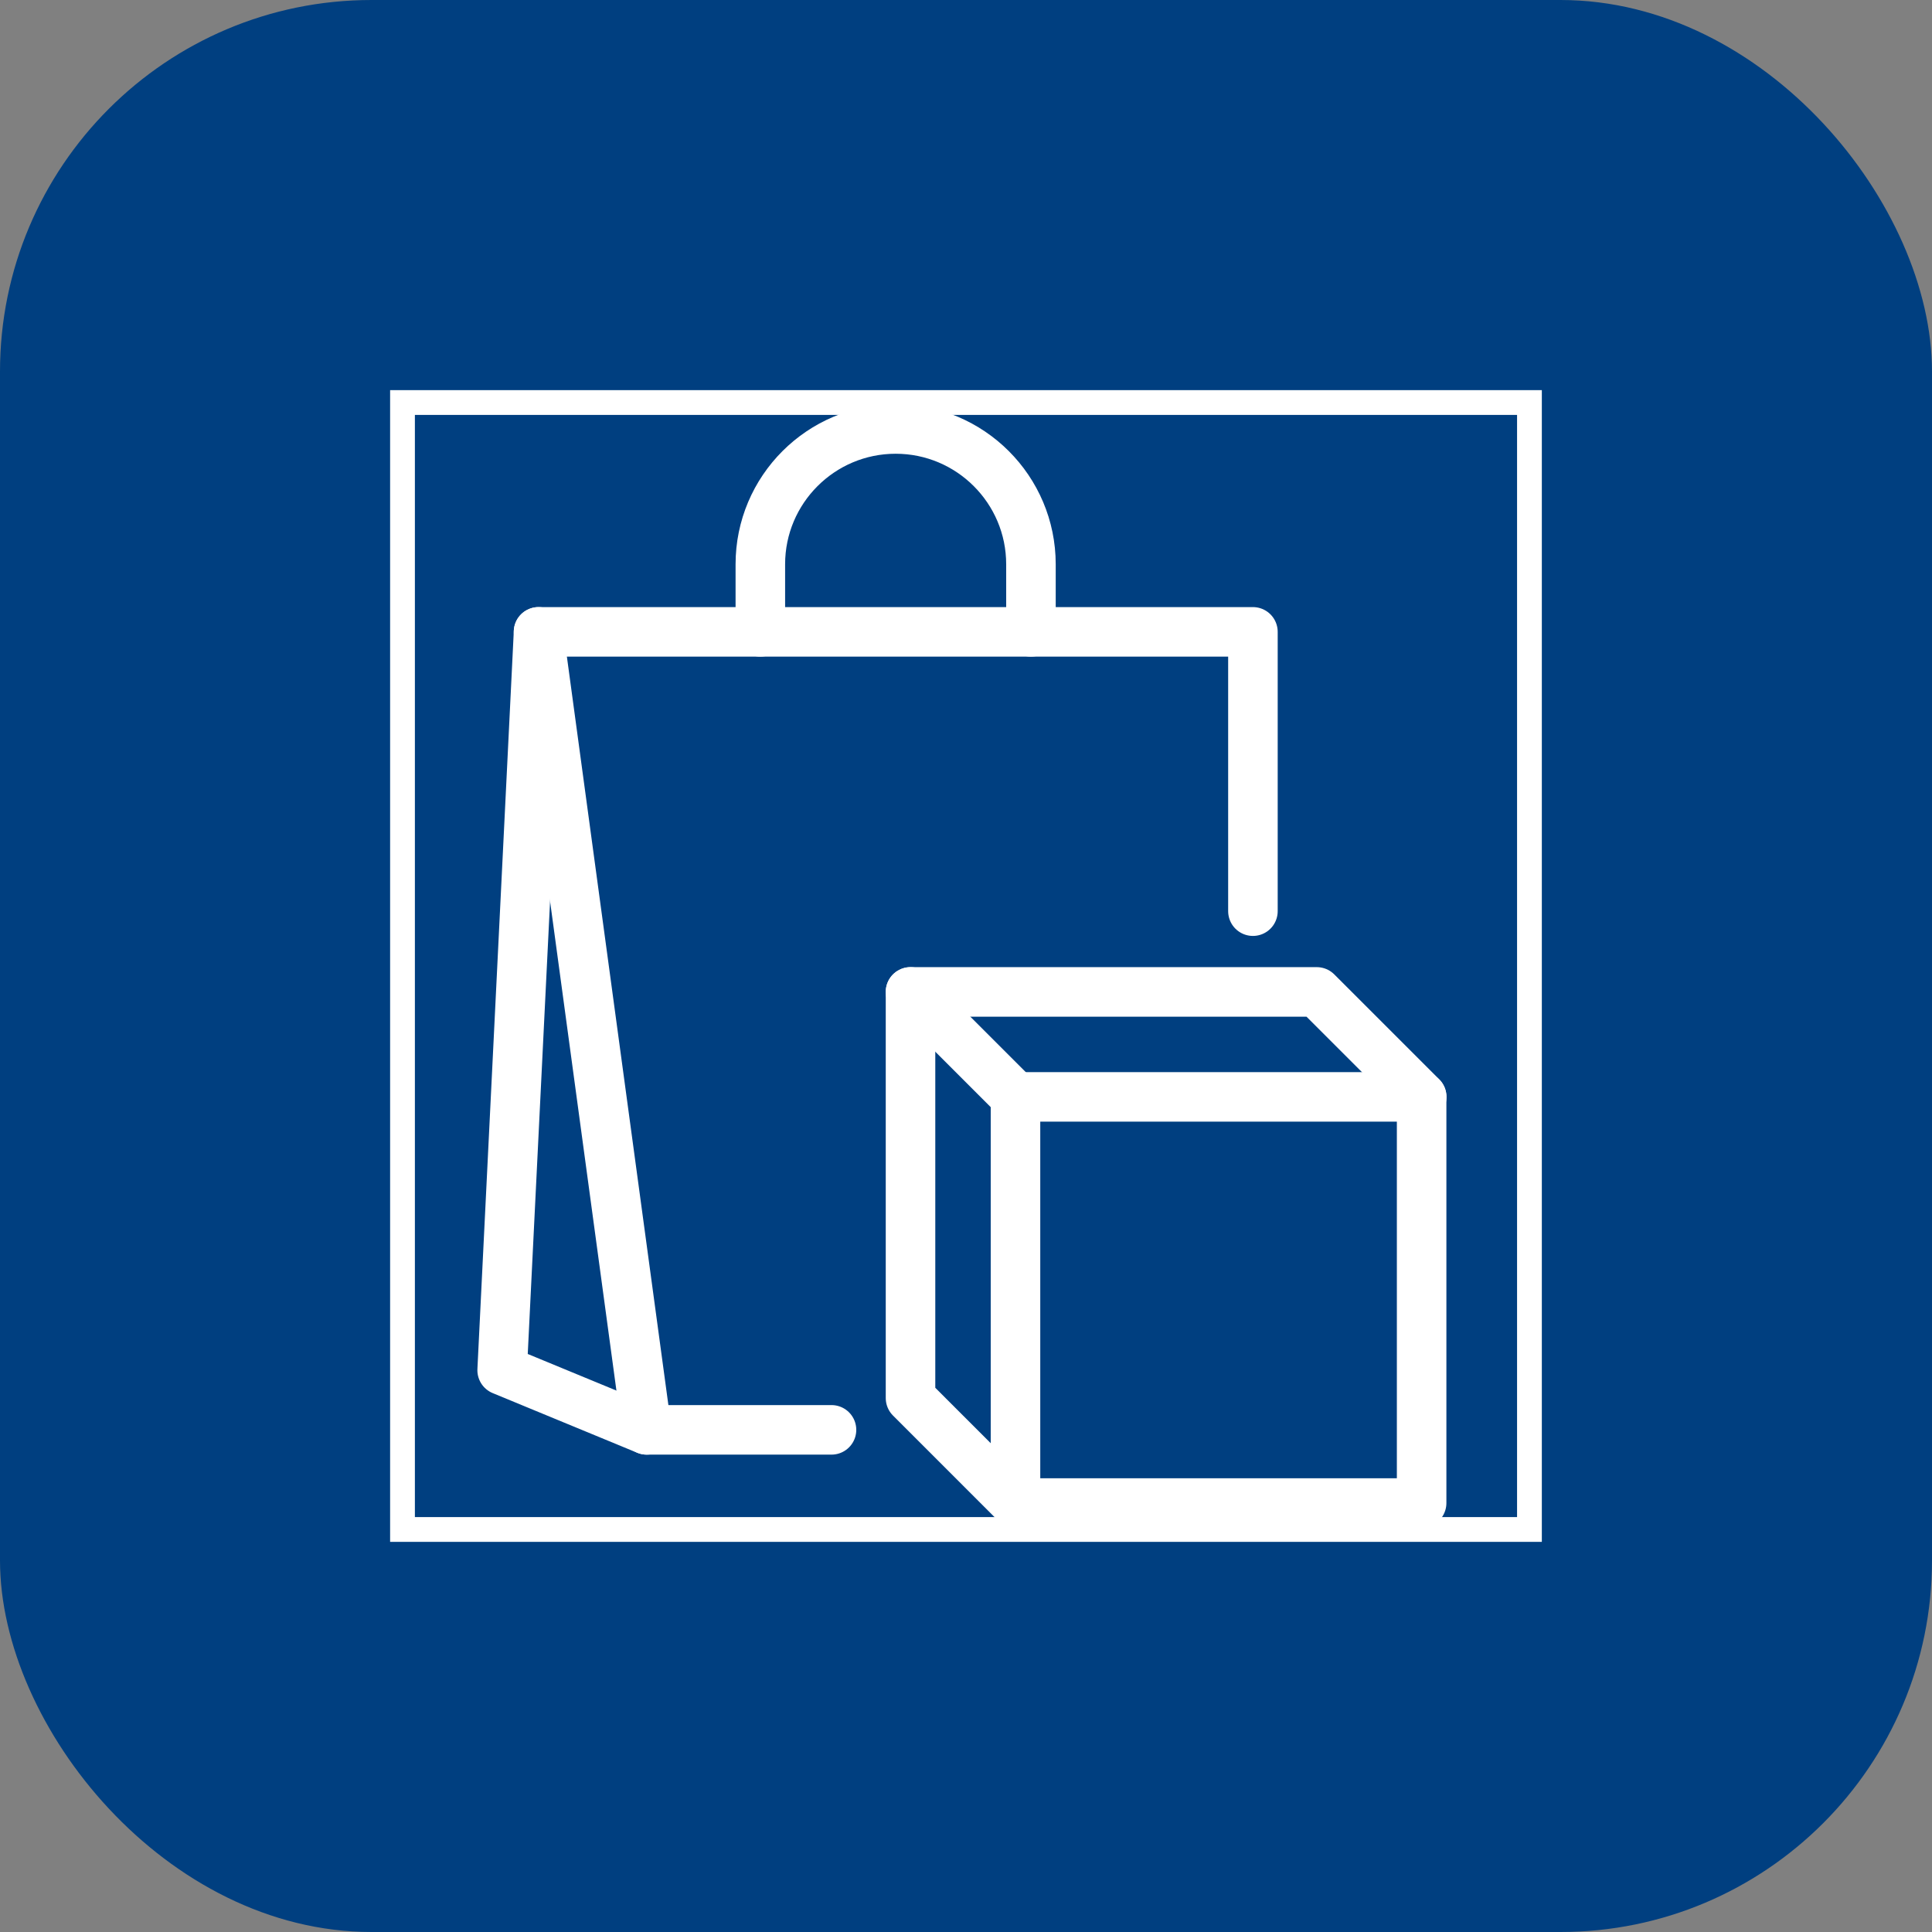 <svg width="78" height="78" viewBox="0 0 78 78" fill="none" xmlns="http://www.w3.org/2000/svg">
<rect x="0" y="0" width="78" height="78" fill="#808080" stroke="none"/>
<rect width="78" height="78" rx="15" fill="#003F80"/>
<path d="M61.748 16.251H16.25V61.749H61.748V16.251Z" stroke="white" stroke-miterlimit="10"/>
<path d="M50.584 36.786V25.51H21.743L20.273 55.319L26.107 57.727H33.57" stroke="white" stroke-width="2" stroke-linecap="round" stroke-linejoin="round"/>
<path d="M30.697 25.51V22.781C30.697 19.767 33.145 17.319 36.16 17.319C39.174 17.319 41.622 19.767 41.622 22.781V25.51" stroke="white" stroke-width="2" stroke-linecap="round" stroke-linejoin="round"/>
<path d="M21.742 25.51L26.111 57.727" stroke="white" stroke-width="2" stroke-linecap="round" stroke-linejoin="round"/>
<path d="M57.4 44.284L53.161 40.046H36.76V56.443L40.998 60.681" stroke="white" stroke-width="2" stroke-linecap="round" stroke-linejoin="round"/>
<path d="M36.76 40.046L40.998 44.284" stroke="white" stroke-width="2" stroke-linecap="round" stroke-linejoin="round"/>
<path d="M57.395 44.284H40.998V60.681H57.395V44.284Z" stroke="white" stroke-width="2" stroke-linecap="round" stroke-linejoin="round"/>
</svg>
